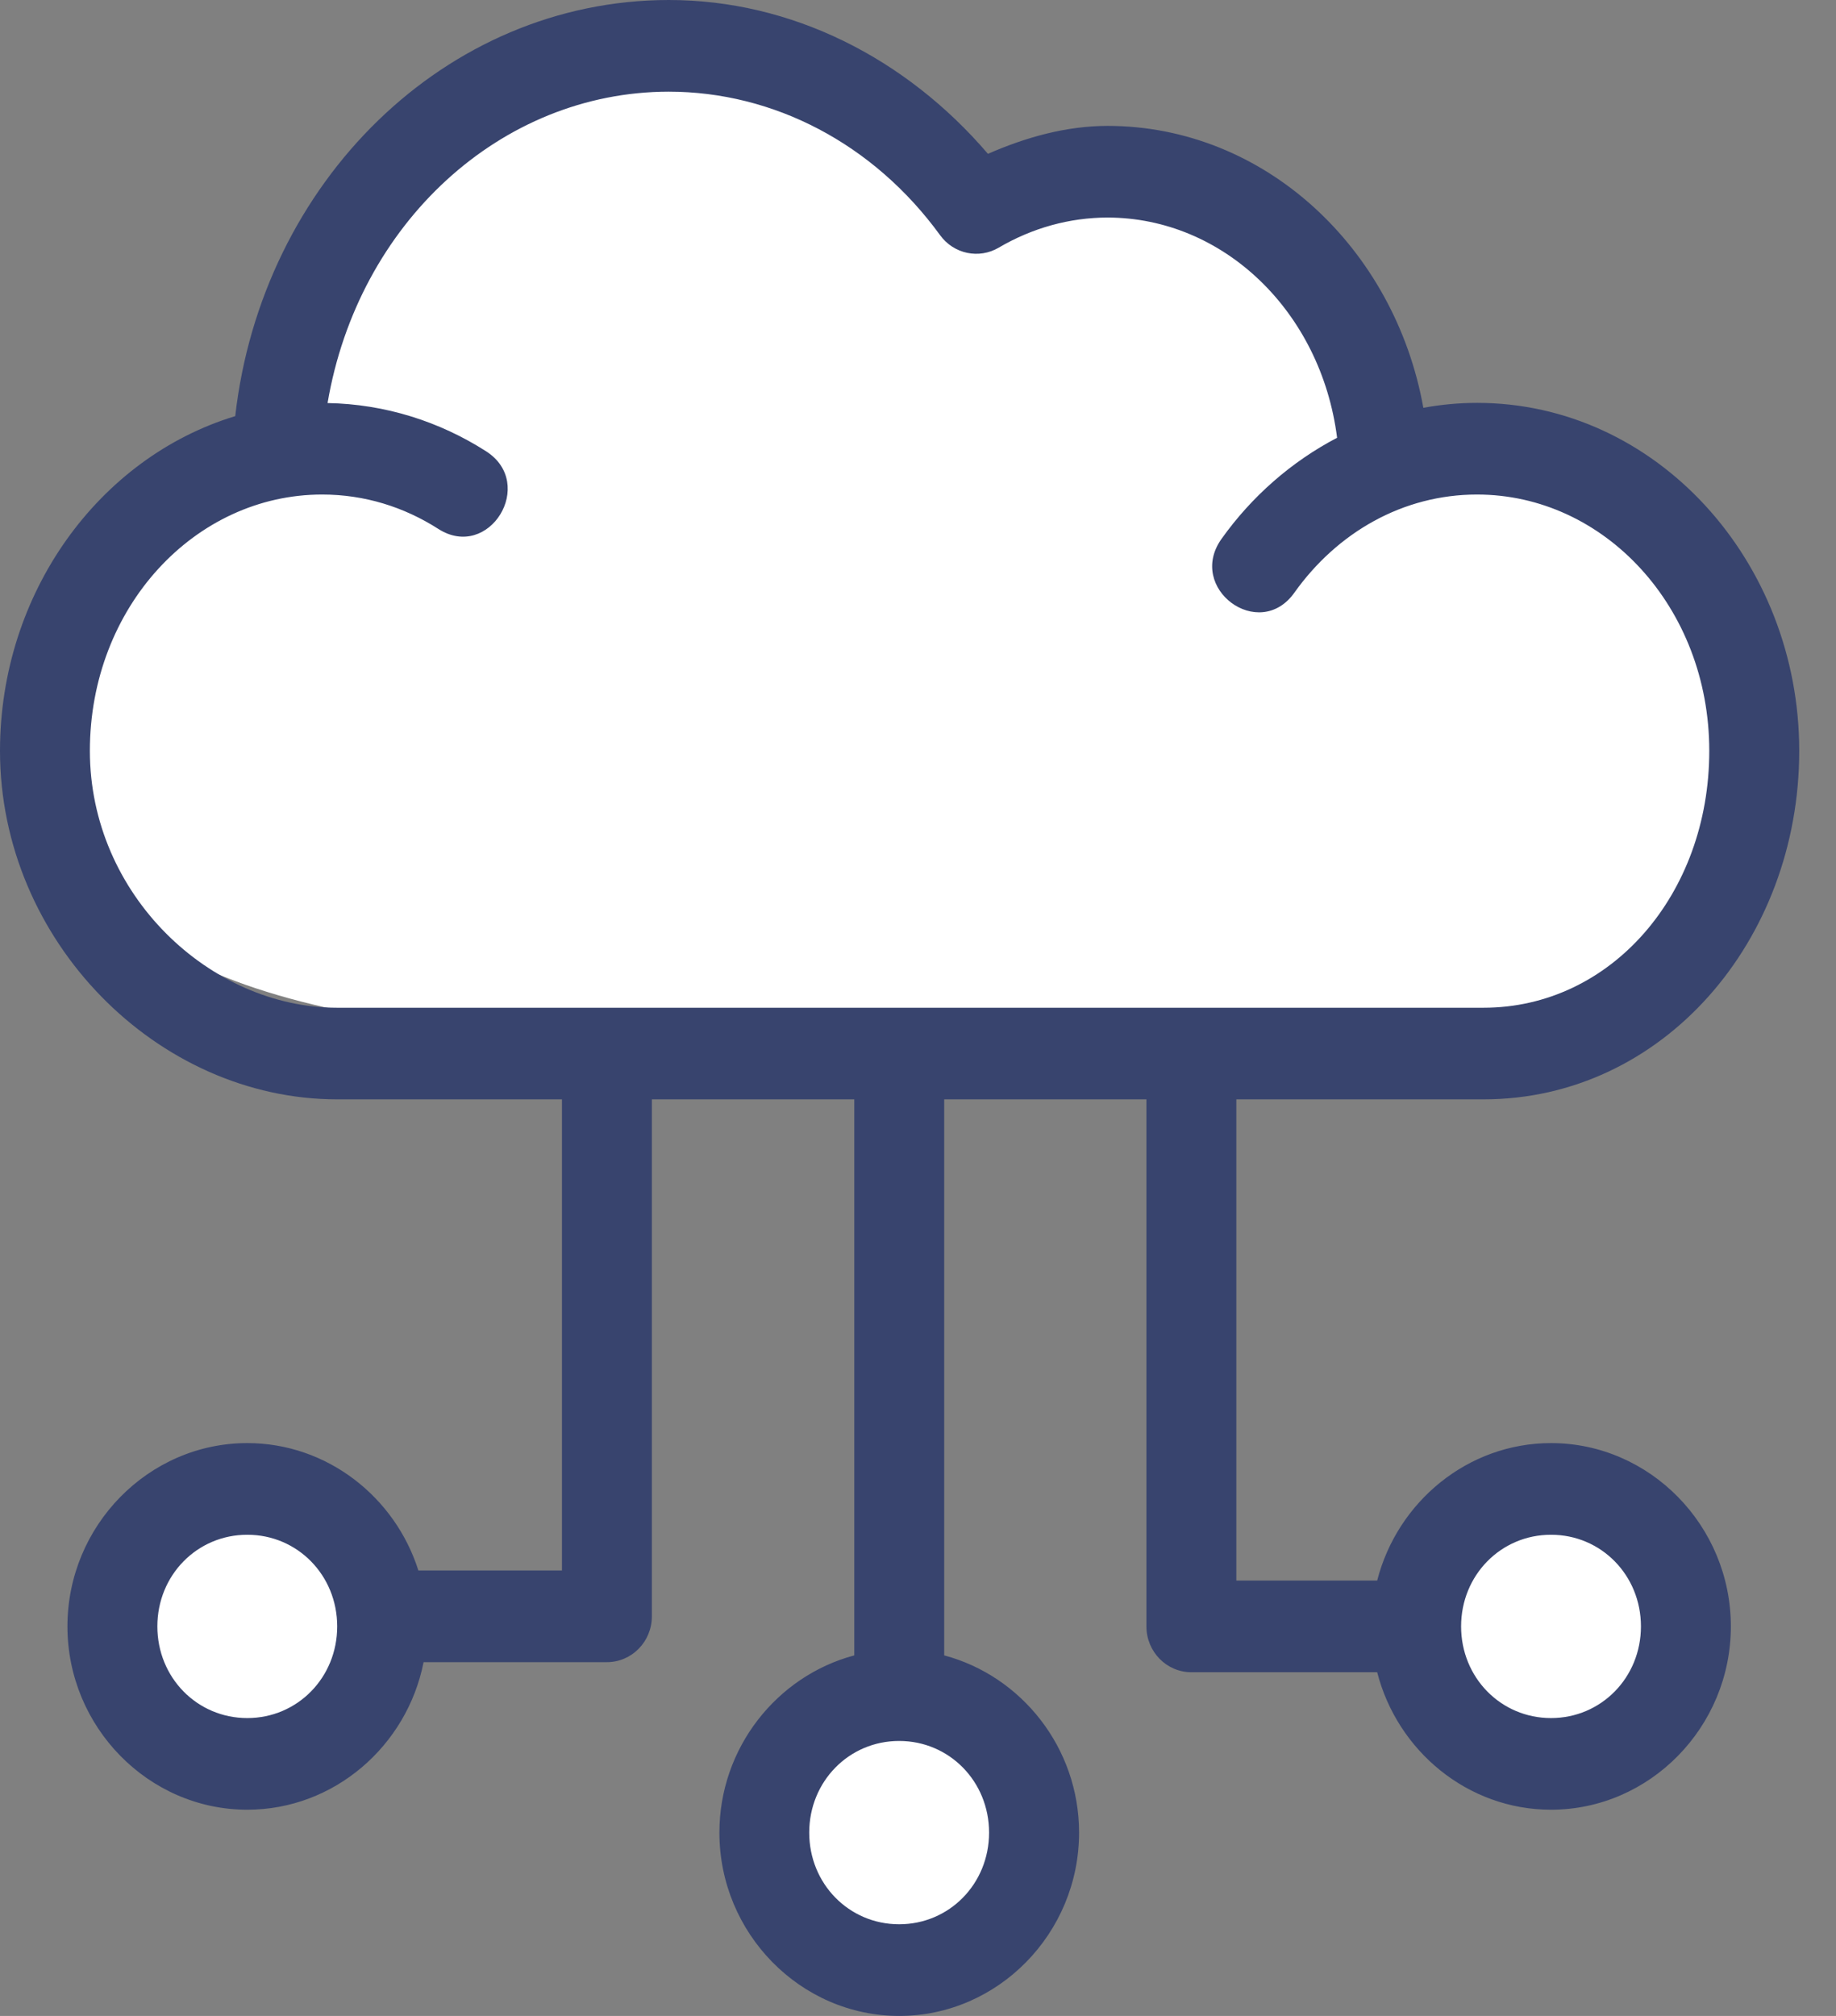 <?xml version="1.0" encoding="UTF-8"?>
<svg width="41px" height="45px" viewBox="0 0 41 45" version="1.1" xmlns="http://www.w3.org/2000/svg" xmlns:xlink="http://www.w3.org/1999/xlink">
    <rect x="0" y="0" width="41" height="45" fill="#808080" stroke="none"/>
    <!-- Generator: Sketch 61 (89581) - https://sketch.com -->
    <title>Group 3</title>
    <desc>Created with Sketch.</desc>
    <g id="HOME" stroke="none" stroke-width="1" fill="none" fill-rule="evenodd">
        <g id="Home-Page" transform="translate(-173, -3051)">
            <g id="Why-ABC-Icons" transform="translate(129, 3051)">
                <g id="All-in-one-platform">
                    <g id="Group-3" transform="translate(44, 0)">
                        <path d="M18,23.266 C22.692,23.266 33.02,24.877 35.771,22.495 C37.197,21.259 39.465,15.991 38.17,13.402 C37.554,12.17 35.771,11.496 35.771,10.608 C35.771,9.536 32.737,10.615 31.382,9.876 C29.76,8.993 29.691,6.337 28.567,5.522 C26.358,3.921 23.582,5.301 21.429,4.5 C20.168,4.031 19.924,1 18,1 C14.186,1 10.428,2.291 8.451,4.5 C7.286,5.801 7.51,7.654 6.633,9.124 C5.764,10.579 2.007,10.795 2.007,12.5 C2.007,14.543 0.789,18.016 2.007,19.679 C4.576,23.185 12.38,23.266 18,23.266 Z" id="Oval" fill="#FFFFFF" fill-rule="nonzero"></path>
                        <ellipse id="Oval" fill="#FFFFFF" cx="5" cy="36.5" rx="3" ry="2.5"></ellipse>
                        <ellipse id="Oval-Copy-15" fill="#FFFFFF" cx="20" cy="40.5" rx="3" ry="2.5"></ellipse>
                        <ellipse id="Oval-Copy-16" fill="#FFFFFF" cx="35" cy="36.5" rx="3" ry="2.5"></ellipse>
                        <path d="M14.93,0 C9.942,0.006 5.844,4.072 5.253,9.289 C2.211,10.211 2.84217094e-14,13.235 2.84217094e-14,16.761 C2.84217094e-14,21.003 3.514,24.54 7.53,24.54 L12.549,24.54 L12.549,35.057 L9.343,35.057 C8.822,33.413 7.301,32.213 5.522,32.213 C3.316,32.213 1.506,34.057 1.506,36.305 C1.506,38.552 3.316,40.397 5.522,40.397 C7.46,40.397 9.091,38.973 9.459,37.103 L13.553,37.103 C14.108,37.103 14.557,36.645 14.557,36.08 L14.557,24.54 L19.077,24.54 C19.076,24.56 19.076,24.58 19.077,24.6 L19.077,36.952 C17.352,37.411 16.065,39.014 16.065,40.908 C16.065,43.156 17.875,45 20.081,45 C22.287,45 24.097,43.156 24.097,40.908 C24.097,39.014 22.81,37.411 21.085,36.952 L21.085,24.6 C21.085,24.58 21.085,24.56 21.085,24.54 L25.601,24.54 L25.601,36.305 C25.601,36.87 26.05,37.328 26.605,37.328 L30.754,37.328 C31.204,39.085 32.777,40.397 34.636,40.397 C36.842,40.397 38.652,38.552 38.652,36.305 C38.652,34.057 36.842,32.213 34.636,32.213 C32.777,32.213 31.204,33.524 30.754,35.282 L27.609,35.282 L27.609,24.54 L33.13,24.54 C37.129,24.54 40.179,21.003 40.179,16.761 C40.179,12.519 36.984,8.993 32.985,8.993 C32.576,8.993 32.176,9.032 31.785,9.103 C31.146,5.544 28.247,2.812 24.732,2.81 C23.807,2.812 22.913,3.062 22.062,3.434 C20.23,1.294 17.673,0 14.934,0 L14.93,0 Z M14.93,2.046 C17.28,2.046 19.511,3.211 20.995,5.252 C21.299,5.669 21.861,5.788 22.303,5.528 C23.054,5.087 23.886,4.858 24.73,4.856 C27.318,4.858 29.5,6.952 29.859,9.772 C28.841,10.304 27.954,11.08 27.278,12.029 C26.492,13.133 28.117,14.335 28.904,13.231 C29.864,11.882 31.332,11.039 32.984,11.039 C35.823,11.039 38.17,13.553 38.17,16.761 C38.17,19.97 35.968,22.495 33.129,22.495 L7.529,22.495 C4.69,22.495 2.007,19.97 2.007,16.761 C2.007,13.553 4.355,11.039 7.193,11.039 C8.141,11.039 9.02,11.316 9.787,11.806 C10.921,12.532 11.988,10.798 10.854,10.073 C9.818,9.411 8.604,9.02 7.315,8.997 C7.995,4.993 11.175,2.052 14.93,2.046 L14.93,2.046 Z M5.522,34.259 C6.643,34.259 7.53,35.163 7.53,36.305 C7.53,37.447 6.643,38.351 5.522,38.351 C4.401,38.351 3.514,37.447 3.514,36.305 C3.514,35.163 4.401,34.259 5.522,34.259 Z M34.636,34.259 C35.757,34.259 36.644,35.163 36.644,36.305 C36.644,37.447 35.757,38.351 34.636,38.351 C33.515,38.351 32.628,37.447 32.628,36.305 C32.628,35.163 33.515,34.259 34.636,34.259 Z M20.079,38.862 C21.2,38.862 22.087,39.766 22.087,40.908 C22.087,42.05 21.2,42.954 20.079,42.954 C18.958,42.954 18.071,42.05 18.071,40.908 C18.071,39.766 18.958,38.862 20.079,38.862 Z" id="Cloud-base" fill="#38446E" fill-rule="nonzero"></path>
                    </g>
                </g>
            </g>
        </g>
    </g>
</svg>